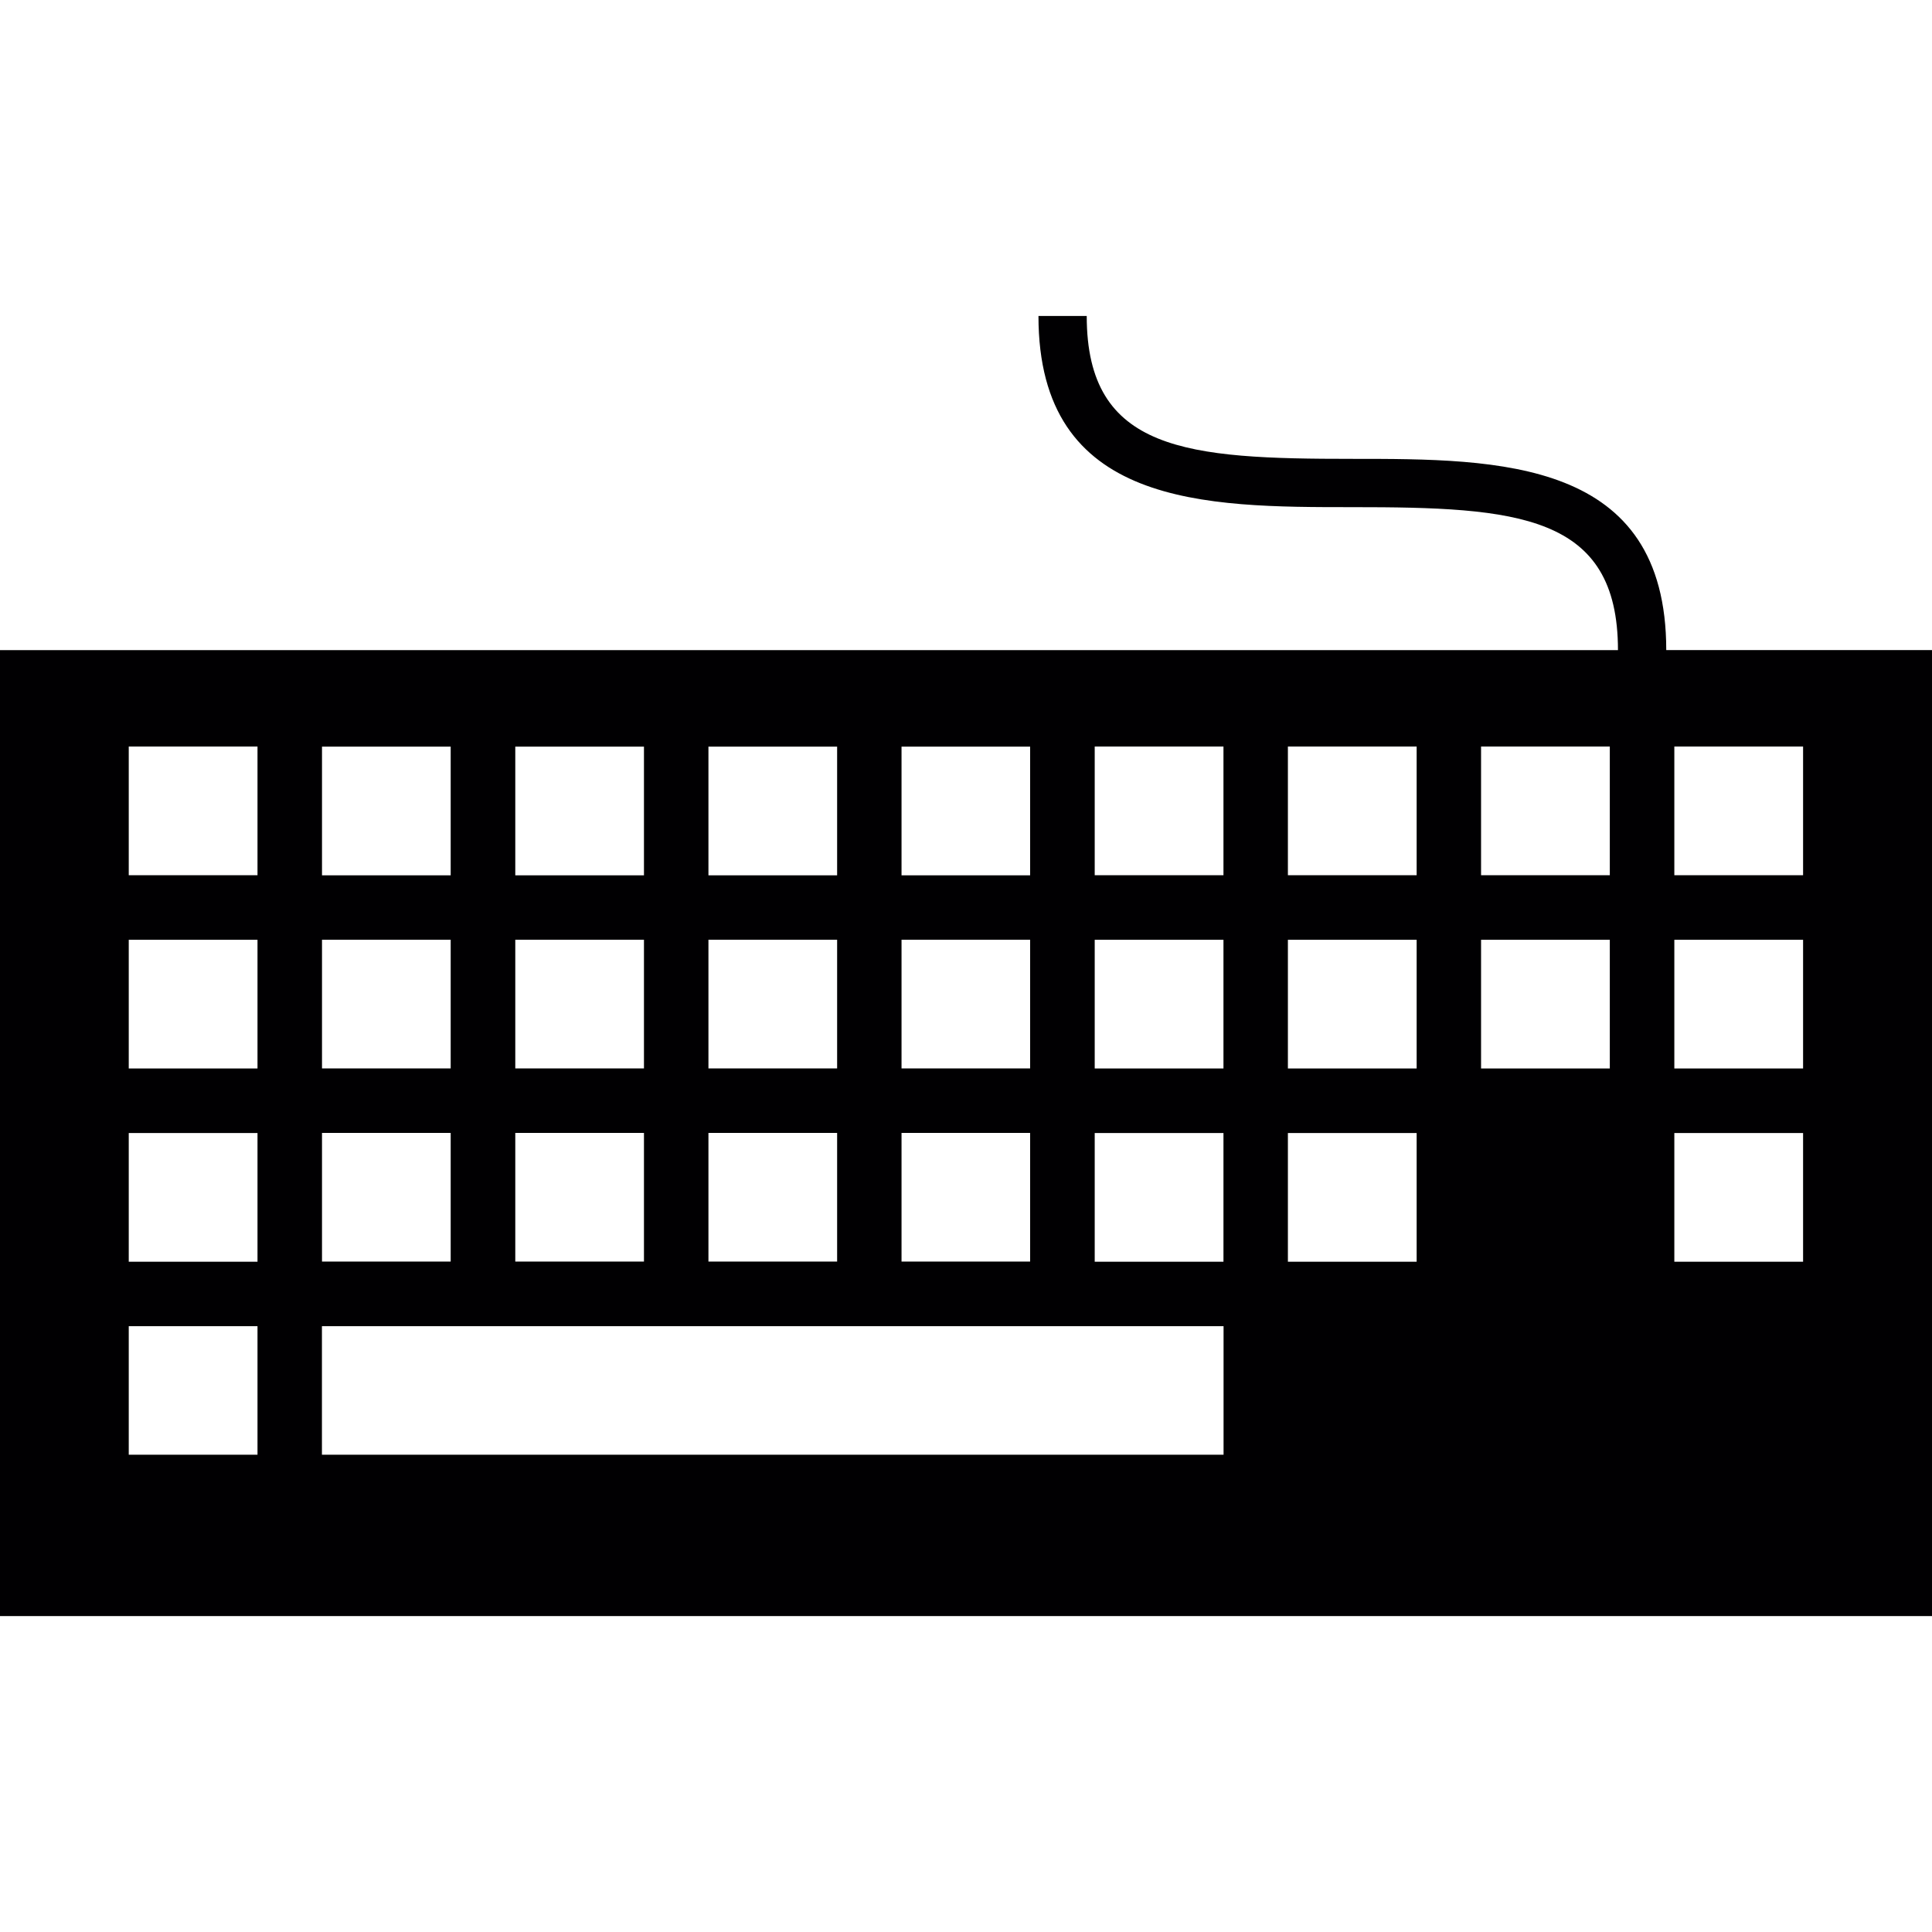 <?xml version="1.0" encoding="iso-8859-1"?>
<!-- Generator: Adobe Illustrator 18.1.1, SVG Export Plug-In . SVG Version: 6.00 Build 0)  -->
<svg xmlns="http://www.w3.org/2000/svg"  version="1.1" id="Capa_1"   x="0px" y="0px"
	 viewBox="0 0 82.217 82.217" style="enable-background:new 0 0 82.217 82.217;" >
<g>
	<g>
		<path style="fill:#010002;" d="M70.908,27.665c0-8.138-7.097-8.138-13.353-8.138c-7.011,0-11.309-0.293-11.309-6.08h-2.054
			c0,8.135,7.1,8.135,13.363,8.135c7.004,0,11.298,0.293,11.298,6.084H0v41.107h82.217V27.665H70.908z M38.365,31.773h5.472v5.476
			h-5.472V31.773z M38.365,39.99h5.472v5.476h-5.472V39.99z M38.365,48.211h5.472v5.476h-5.472V48.211z M30.148,31.773h5.476v5.476
			h-5.476V31.773z M30.148,39.99h5.476v5.476h-5.476V39.99z M30.148,48.211h5.476v5.476h-5.476V48.211z M21.928,31.773h5.476v5.476
			h-5.476V31.773z M21.928,39.99h5.476v5.476h-5.476V39.99z M21.928,48.211h5.476v5.476h-5.476V48.211z M13.703,31.773h5.476v5.476
			h-5.476V31.773z M13.703,39.99h5.476v5.476h-5.476V39.99z M13.703,48.211h5.476v5.476h-5.476V48.211z M10.958,61.907H5.479v-5.472
			h5.479V61.907z M10.958,53.693H5.479v-5.476h5.479V53.693z M10.958,45.469H5.479v-5.476h5.479V45.469z M10.958,37.245H5.479
			v-5.476h5.479V37.245z M52.065,61.907H13.7v-5.472h38.369v5.472H52.065z M52.065,53.693h-5.479v-5.476h5.479V53.693z
			 M52.065,45.469h-5.479v-5.476h5.479V45.469z M52.065,37.245h-5.479v-5.476h5.479V37.245z M60.286,53.693h-5.479v-5.476h5.479
			V53.693z M60.286,45.469h-5.479v-5.476h5.479V45.469z M60.286,37.245h-5.479v-5.476h5.479V37.245z M68.506,45.469h-5.479v-5.476
			h5.479V45.469z M68.506,37.245h-5.479v-5.476h5.479V37.245z M76.731,53.693h-5.479v-5.476h5.479V53.693z M76.731,45.469h-5.479
			v-5.476h5.479V45.469z M76.731,37.245h-5.479v-5.476h5.479V37.245z"/>
	</g>
</g>
<g>
</g>
<g>
</g>
<g>
</g>
<g>
</g>
<g>
</g>
<g>
</g>
<g>
</g>
<g>
</g>
<g>
</g>
<g>
</g>
<g>
</g>
<g>
</g>
<g>
</g>
<g>
</g>
<g>
</g>
</svg>
